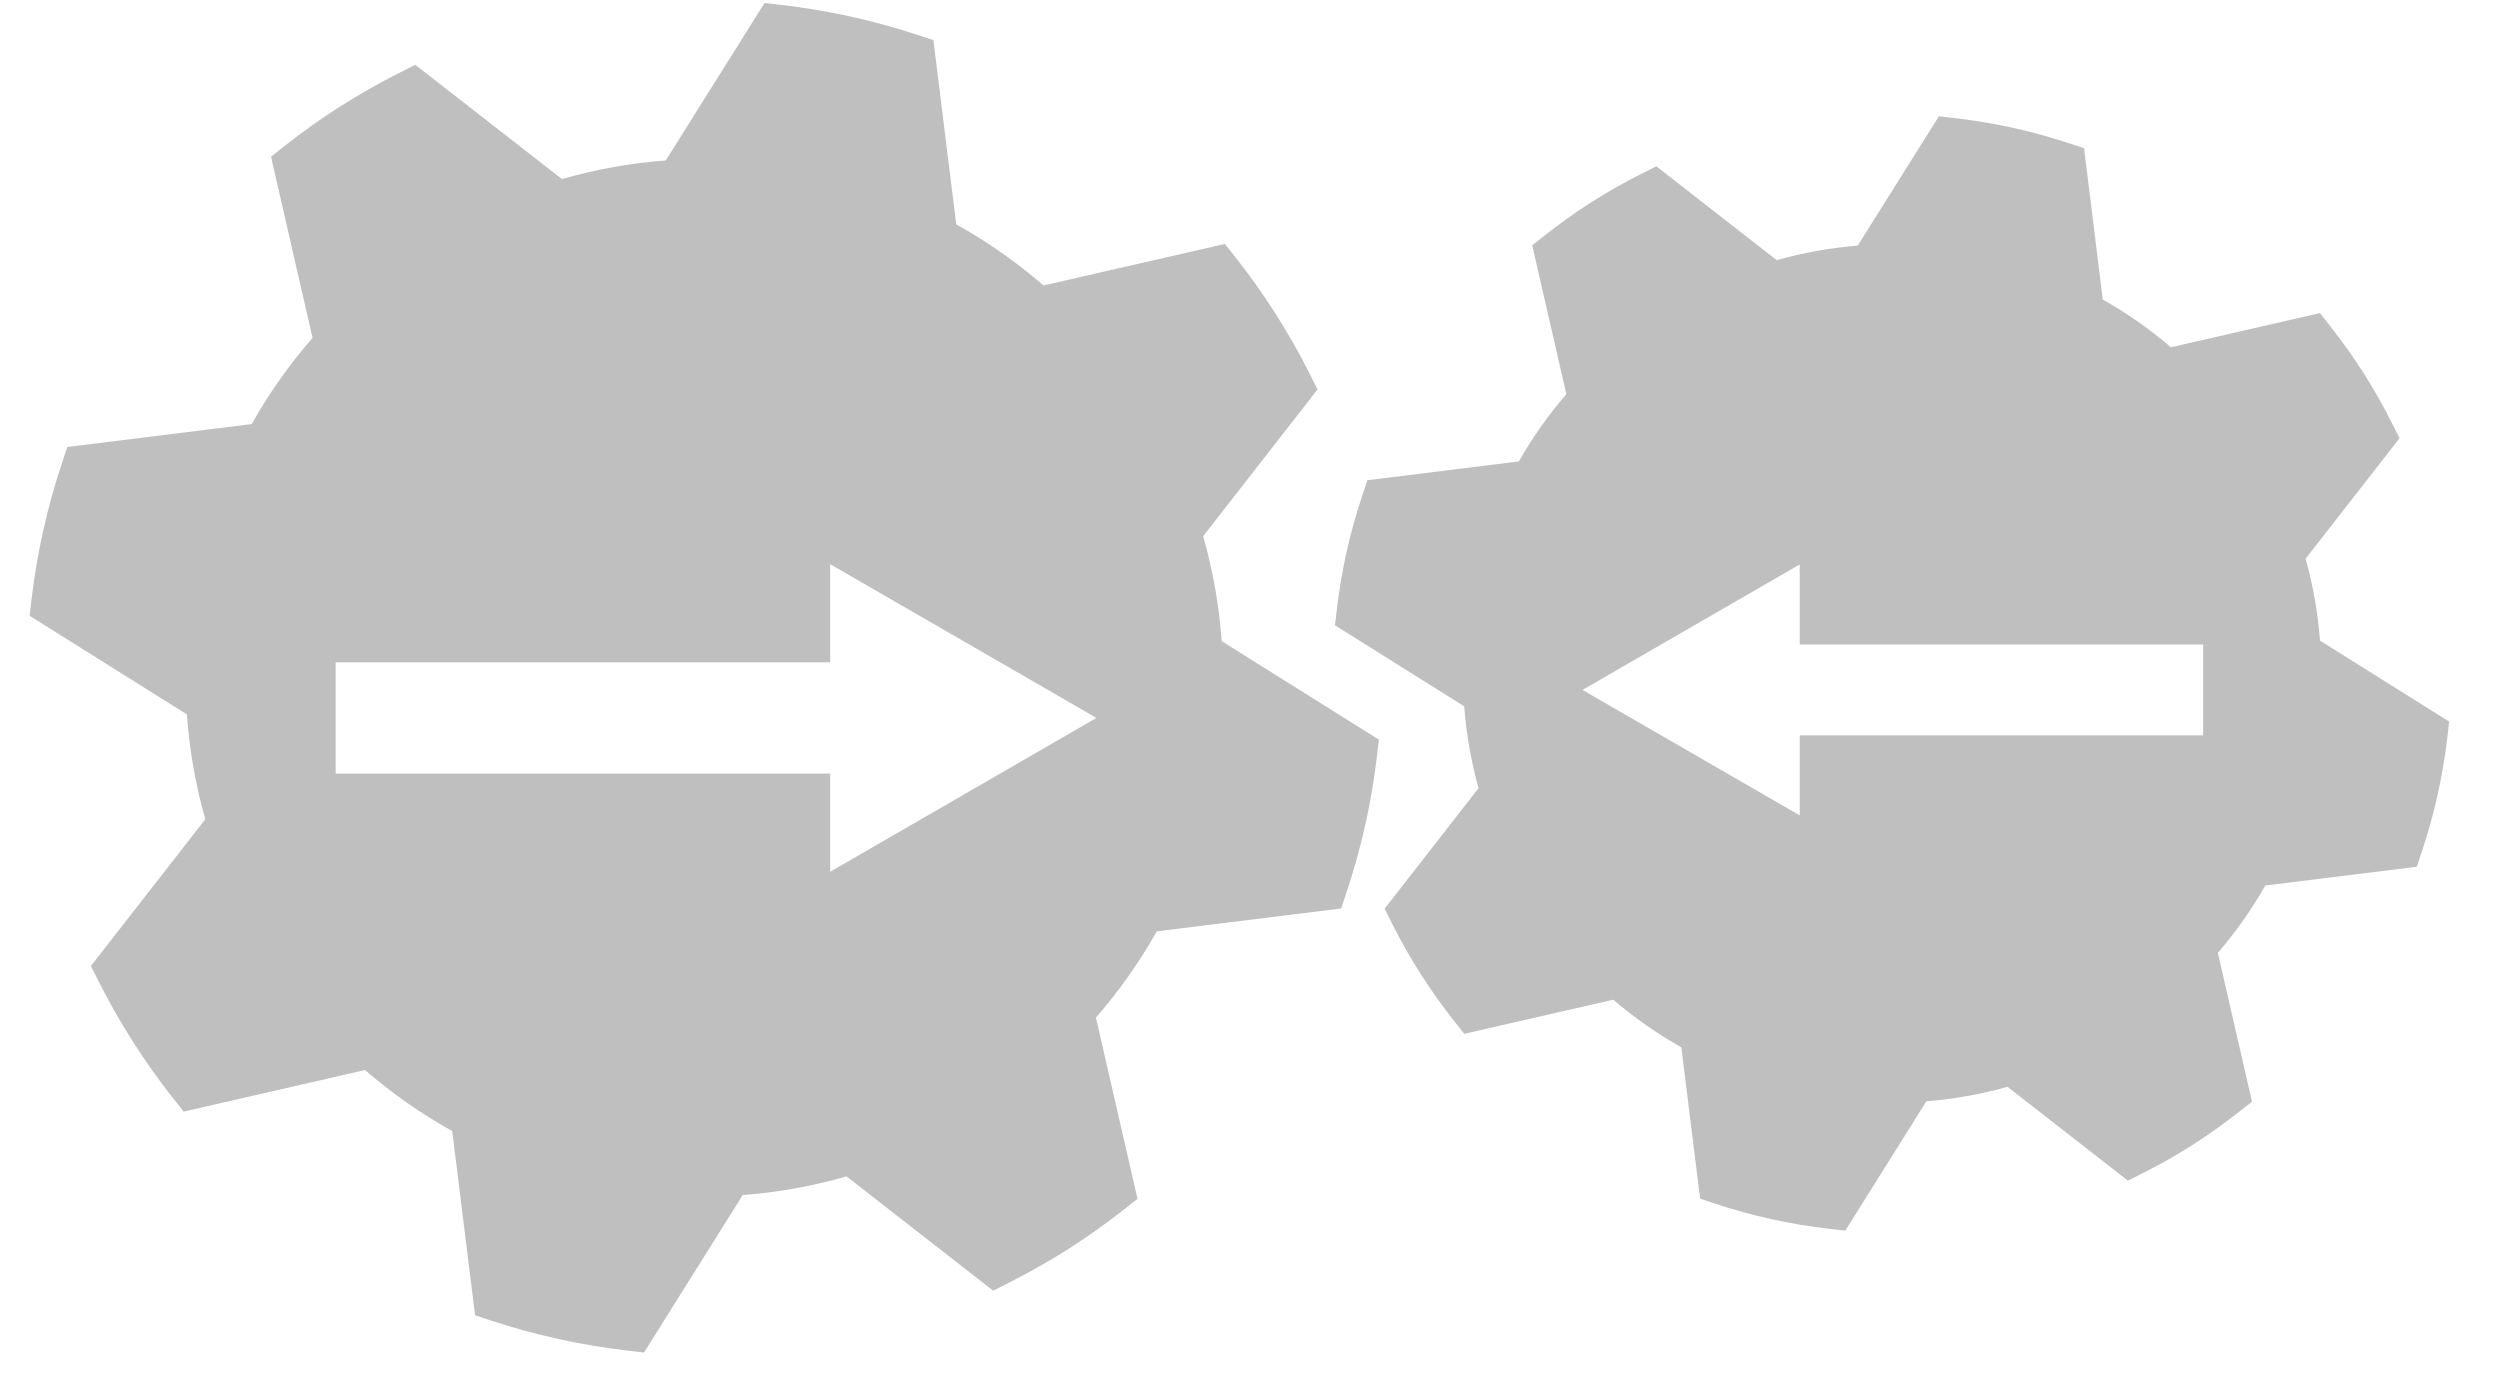 <?xml version="1.0" encoding="utf-8" ?>
<svg xmlns="http://www.w3.org/2000/svg" xmlns:xlink="http://www.w3.org/1999/xlink" width="78" height="43">
	<defs>
		<clipPath id="clip_0">
			<rect x="-669.98" y="-275.14" width="1881.6" height="1058.4" clip-rule="evenodd"/>
		</clipPath>
	</defs>
	<g clip-path="url(#clip_0)">
		<path fill="rgb(191,191,191)" stroke="none" transform="matrix(0.98 0 0 0.98 0.924 0.094)" d="M41.003 12.303L37.362 16.975C37.675 18.072 37.871 19.191 37.951 20.315L42.955 23.451L42.893 23.99C42.723 25.448 42.397 26.902 41.926 28.315L41.755 28.827L35.884 29.555C35.339 30.527 34.691 31.448 33.948 32.301L35.272 38.072L34.845 38.407C34.278 38.852 33.685 39.276 33.064 39.672L33.063 39.673C32.44 40.068 31.805 40.426 31.162 40.75L30.677 40.995L26.009 37.357C24.92 37.67 23.81 37.868 22.703 37.95L19.561 42.964L19.023 42.902C17.545 42.729 16.09 42.408 14.696 41.948L14.182 41.779L13.454 35.913C12.469 35.366 11.538 34.715 10.677 33.97L4.904 35.294L4.568 34.868C4.115 34.296 3.687 33.694 3.287 33.065C2.887 32.437 2.523 31.795 2.195 31.143L1.952 30.658L5.593 25.987C5.282 24.89 5.086 23.771 5.006 22.648L0 19.509L0.063 18.97C0.236 17.509 0.561 16.055 1.029 14.647L1.201 14.134L7.071 13.406C7.617 12.434 8.265 11.513 9.008 10.66L7.685 4.893L8.11 4.557C8.677 4.11 9.272 3.685 9.894 3.289C10.515 2.895 11.15 2.535 11.794 2.211L12.279 1.967L16.946 5.604C18.033 5.294 19.142 5.095 20.254 5.012L23.397 0L23.933 0.061C25.411 0.232 26.866 0.553 28.259 1.013L28.774 1.182L29.501 7.048C30.487 7.595 31.419 8.248 32.279 8.992L38.053 7.67L38.389 8.094C38.841 8.667 39.269 9.267 39.67 9.897C40.07 10.526 40.432 11.165 40.76 11.819L41.003 12.303ZM25.487 24.533L25.487 27.658L33.964 22.761L25.487 17.865L25.487 20.99L9.744 20.99L9.744 24.533L25.487 24.533Z" fill-rule="evenodd"/>
	</g>
	<defs>
		<clipPath id="clip_1">
			<rect x="-669.98" y="-275.14" width="1881.6" height="1058.4" clip-rule="evenodd"/>
		</clipPath>
	</defs>
	<g clip-path="url(#clip_1)">
		<path fill="rgb(191,191,191)" stroke="none" transform="matrix(0.98 0 0 0.98 41.651 3.629)" d="M30.902 14.085C31.14 14.94 31.294 15.814 31.36 16.692L35.473 19.271L35.41 19.809C35.267 21.019 34.998 22.219 34.612 23.378L34.441 23.891L29.619 24.489C29.189 25.246 28.682 25.964 28.108 26.632L29.195 31.371L28.767 31.706C28.3 32.074 27.81 32.424 27.297 32.751C26.783 33.077 26.26 33.374 25.727 33.641L25.244 33.885L21.411 30.897C20.56 31.136 19.696 31.29 18.828 31.359L16.247 35.476L15.711 35.415C14.499 35.276 13.296 35.011 12.14 34.629L11.625 34.459L11.028 29.642C10.26 29.209 9.534 28.701 8.859 28.124L4.116 29.21L3.78 28.785C3.408 28.313 3.055 27.817 2.725 27.299C2.394 26.78 2.094 26.25 1.824 25.712L1.58 25.229L4.571 21.39C4.334 20.535 4.18 19.662 4.114 18.784L0 16.205L0.064 15.667C0.206 14.457 0.475 13.257 0.862 12.098L1.033 11.585L5.855 10.987C6.285 10.23 6.791 9.513 7.366 8.844L6.279 4.105L6.706 3.77C7.174 3.403 7.663 3.052 8.176 2.726C8.691 2.399 9.214 2.102 9.746 1.835L10.23 1.591L14.063 4.579C14.912 4.341 15.777 4.186 16.644 4.116L19.226 0L19.763 0.062C20.979 0.201 22.182 0.466 23.334 0.847L23.849 1.017L24.444 5.833C25.212 6.266 25.939 6.774 26.614 7.352L31.357 6.265L31.692 6.69C32.066 7.164 32.418 7.658 32.749 8.177C33.08 8.696 33.378 9.225 33.649 9.764L33.892 10.249L30.902 14.085ZM14.796 19.707L27.64 19.707L27.64 16.816L14.796 16.816L14.796 14.267L7.88 18.262L14.796 22.256L14.796 19.707Z" fill-rule="evenodd"/>
	</g>

</svg>